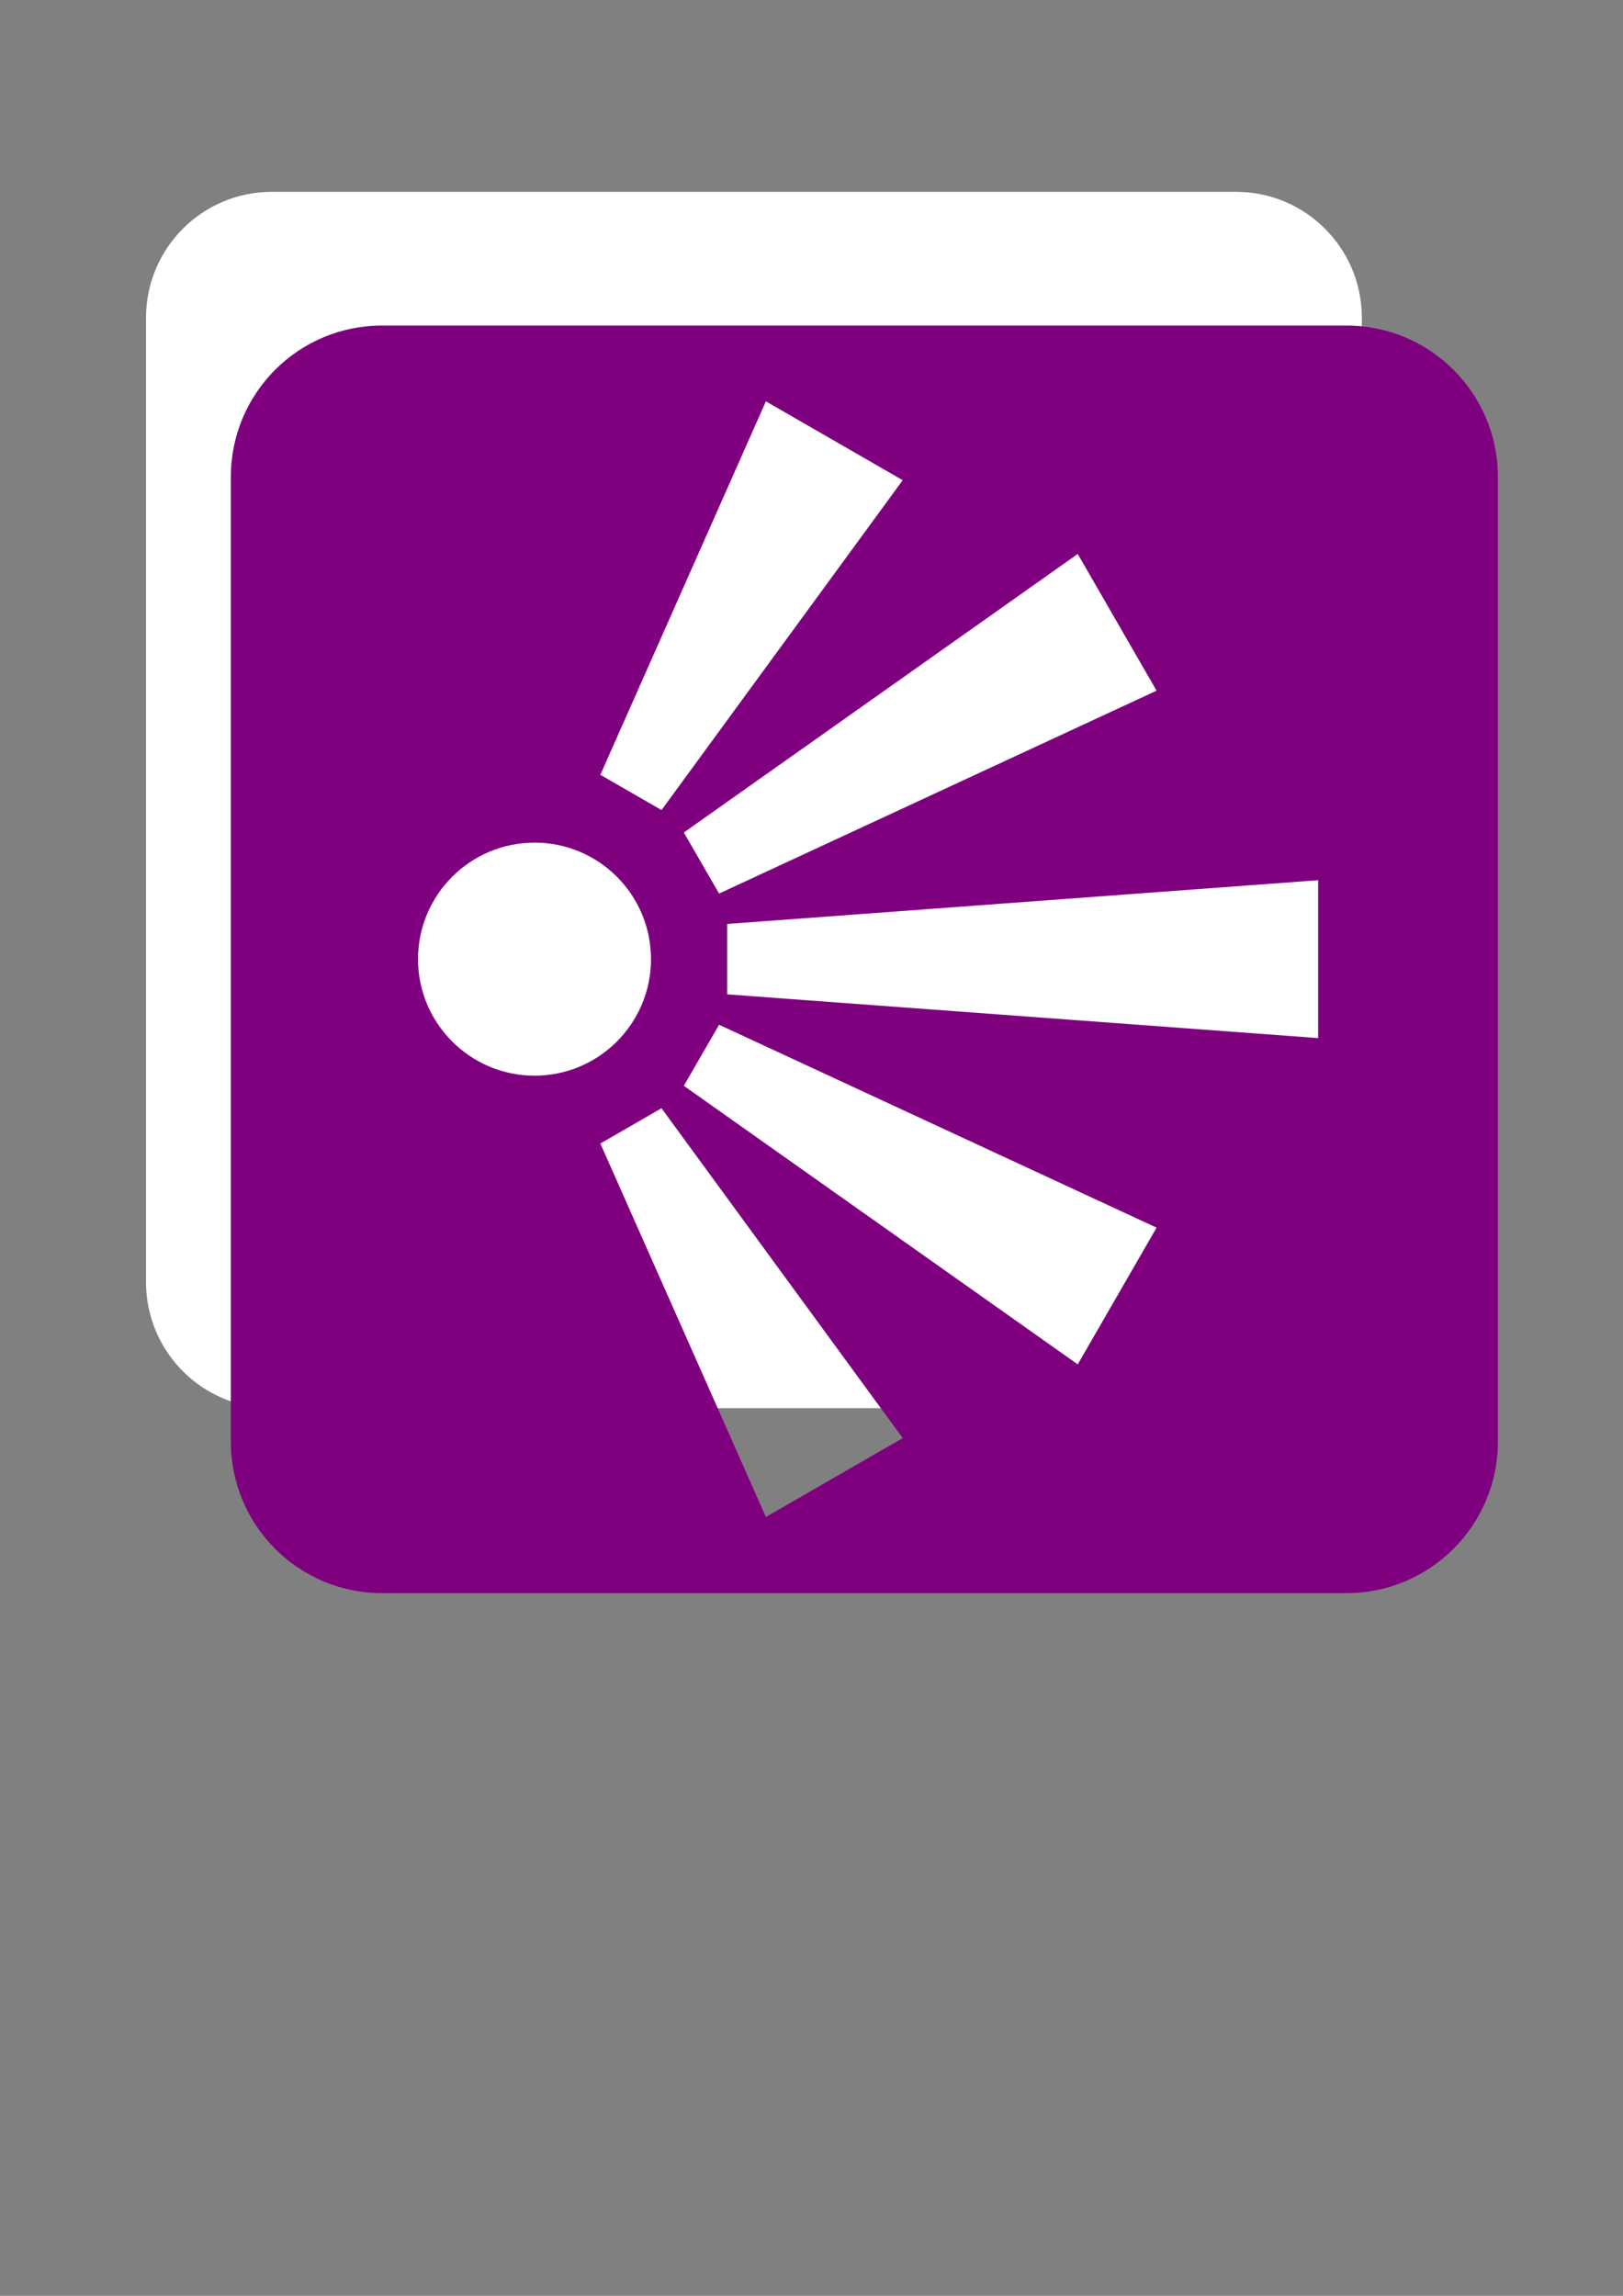 <?xml version="1.0" encoding="UTF-8"?>
<svg width="744.094" height="1052.362" xmlns="http://www.w3.org/2000/svg" xmlns:svg="http://www.w3.org/2000/svg">
 <rect width="100%" height="100%" fill="#808080" stroke="none"/>
 <title>Viewport</title>

 <g>
  <title>Layer 1</title>
  <path fill="#ffffff" fill-rule="nonzero" id="path2546" d="m124.561,87.942c-31.803,0 -57.61,25.866 -57.61,57.669l0,442.13c0,31.862 25.807,57.728 57.61,57.728l442.189,0c31.803,0 57.61,-25.866 57.61,-57.728l0,-442.13c0,-31.803 -25.807,-57.669 -57.61,-57.669l-442.189,0z"/>
  <path fill="#7f007f" fill-rule="nonzero" id="path2548" d="m604.326,475.843l-270.945,-20.046l0,-32.274l270.945,-20.046l0,72.366zm-110.224,149.552l-180.591,-127.683l16.166,-27.982l200.578,93l-36.153,62.666zm-142.968,69.955l-75.893,-171.185l28.041,-16.166l110.577,151.198l-62.725,36.153zm-159.487,-255.661c0,-29.511 23.926,-53.437 53.437,-53.437c29.511,0 53.378,23.926 53.378,53.437c0,29.393 -23.867,53.378 -53.378,53.378c-29.511,0 -53.437,-23.985 -53.437,-53.378m159.487,-255.719l62.725,36.153l-110.577,151.198l-28.041,-16.166l75.893,-171.185zm179.121,132.621l-200.578,93l-16.166,-27.982l180.591,-127.683l36.153,62.666zm87.062,-167.364l-442.189,0c-38.329,0 -69.309,31.039 -69.309,69.426l0,442.13c0,38.387 30.98,69.485 69.309,69.485l442.189,0c38.329,0 69.426,-31.098 69.426,-69.485l0,-442.13c0,-38.387 -31.098,-69.426 -69.426,-69.426"/>
 </g>
</svg>